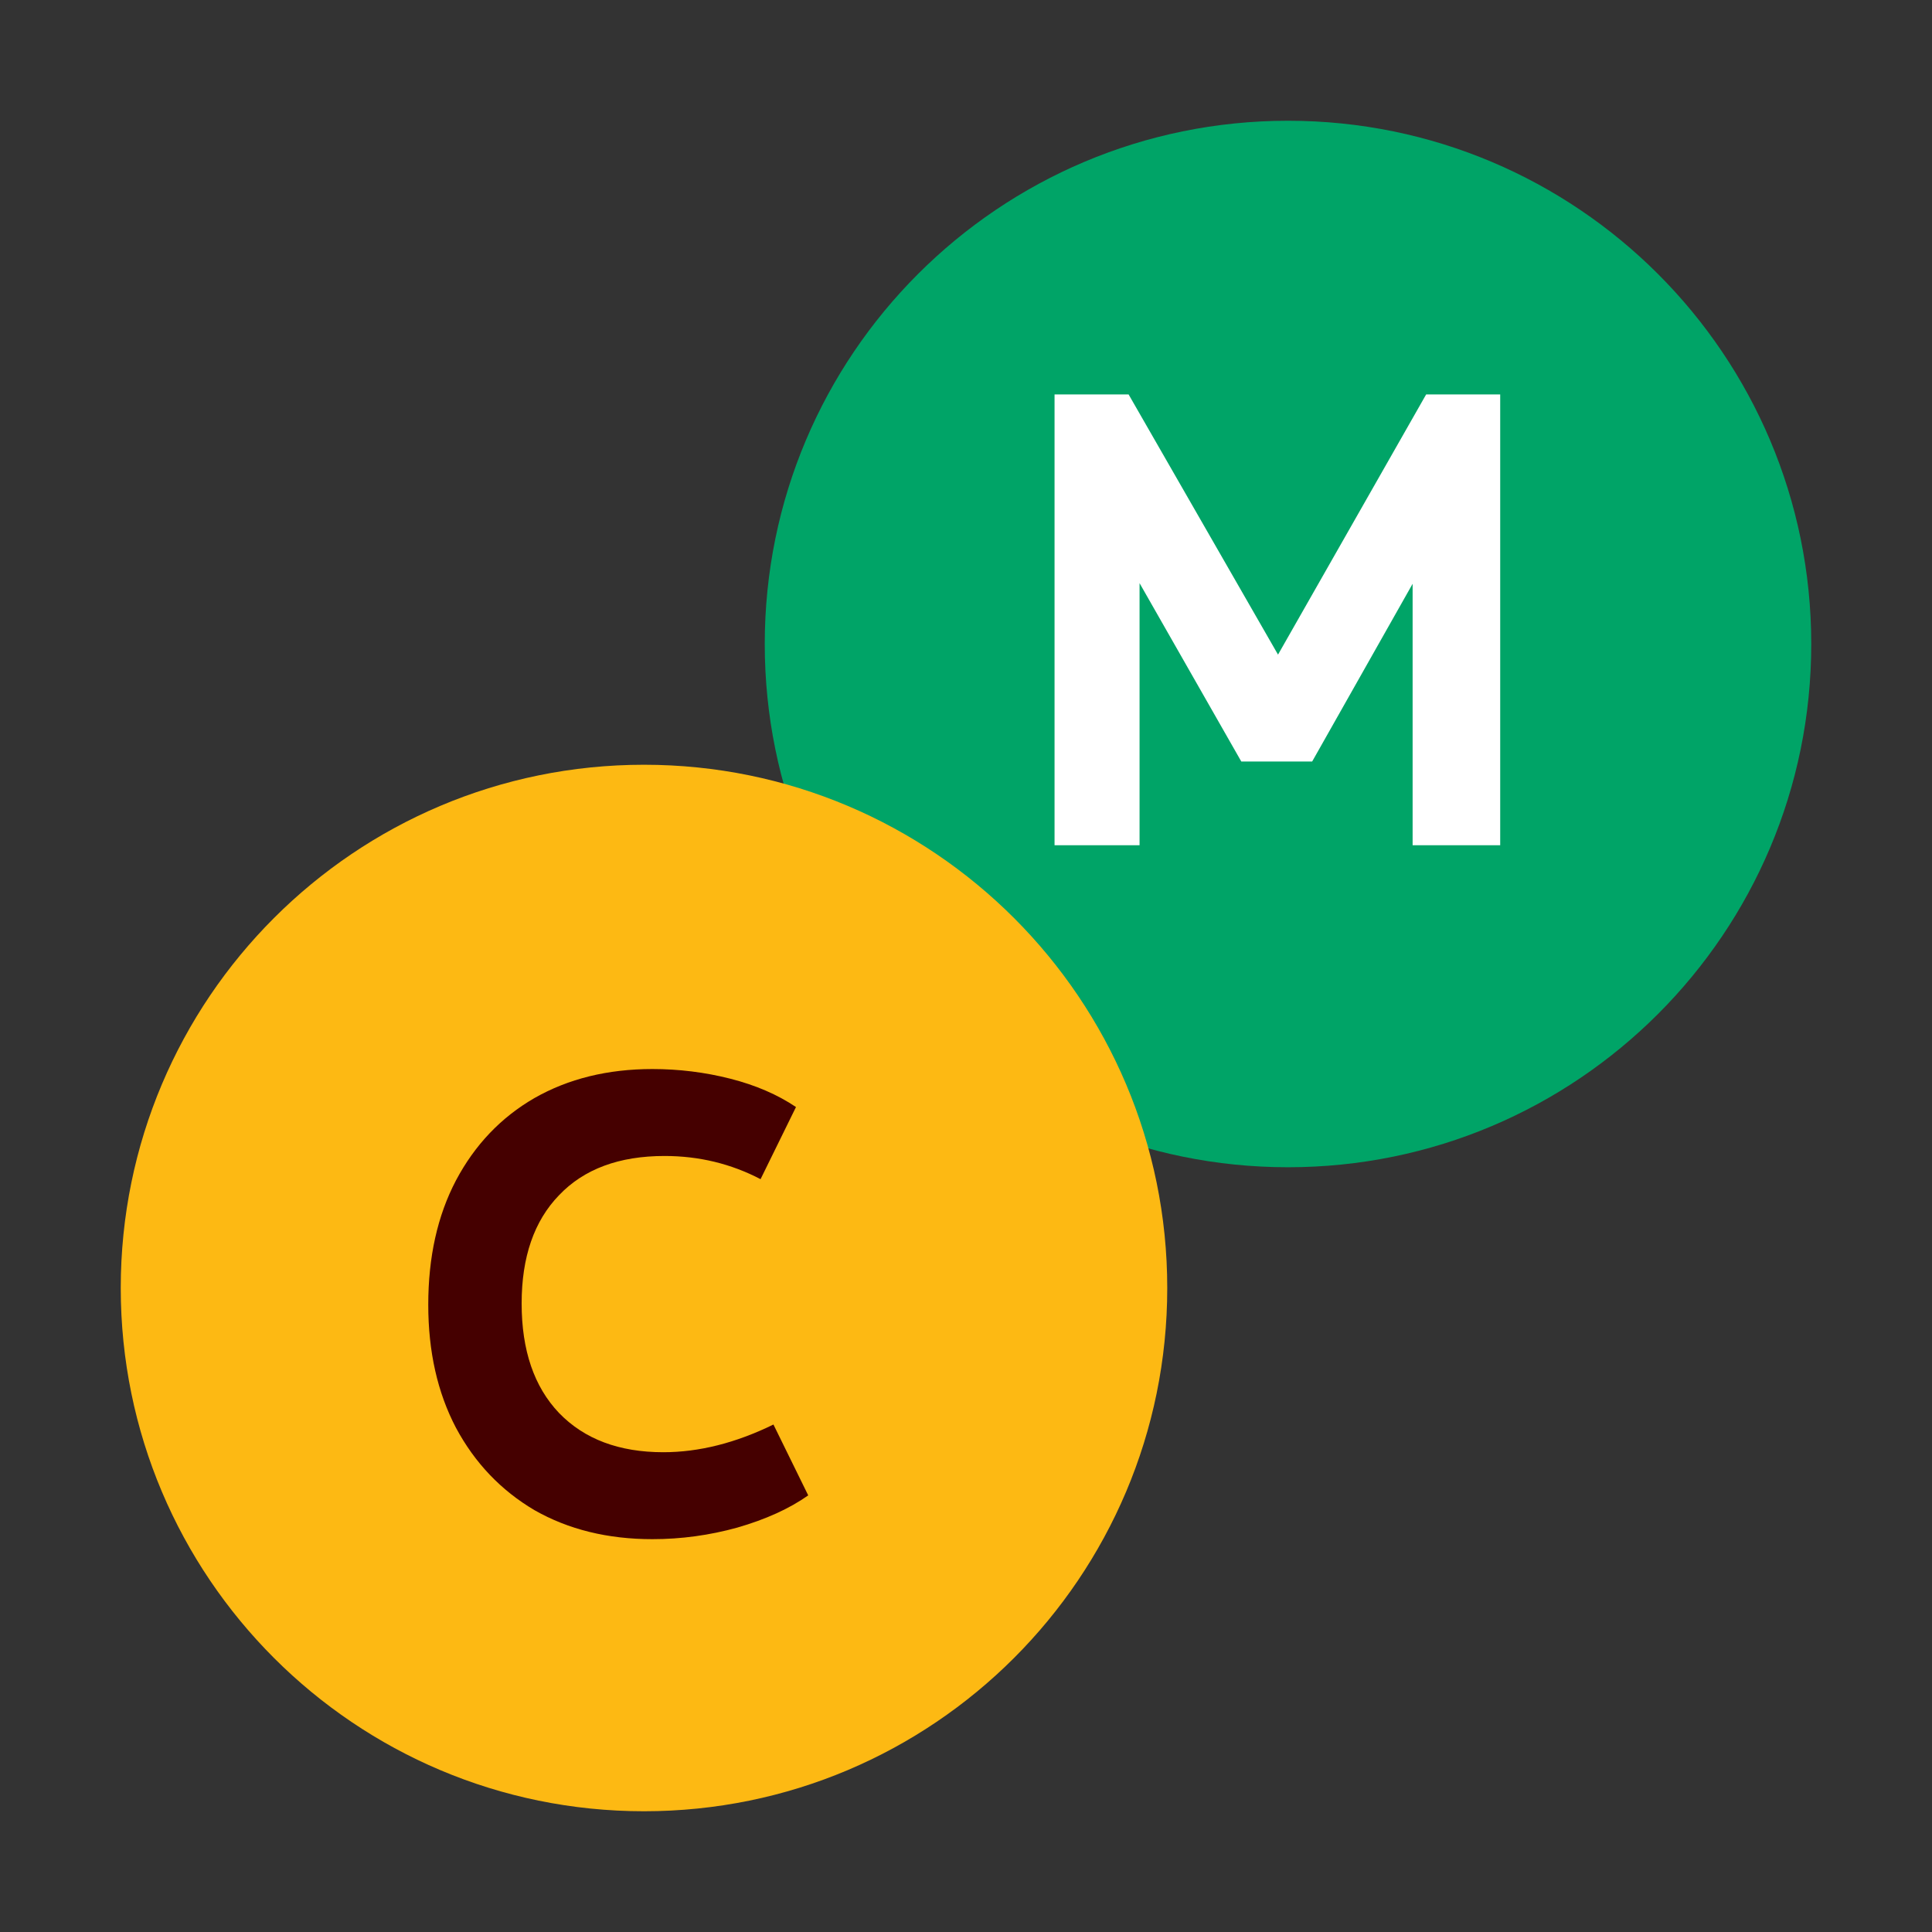 <svg width="48" height="48" viewBox="0 0 48 48" fill="none" xmlns="http://www.w3.org/2000/svg">
<rect x="0" y="0" width="48" height="48" fill="#333333" stroke="none"/>
<path d="M45 16C45 23.18 39.18 29 32 29C24.82 29 19 23.18 19 16C19 8.82 24.82 3 32 3C39.18 3 45 8.82 45 16Z" fill="#00A467"/>
<path d="M29 32C29 39.18 23.18 45 16 45C8.82 45 3 39.18 3 32C3 24.82 8.82 19 16 19C23.18 19 29 24.82 29 32Z" fill="#FDB913"/>
<path d="M16.208 38.24C15.099 38.24 14.123 38 13.28 37.52C12.448 37.029 11.797 36.347 11.328 35.472C10.869 34.597 10.64 33.579 10.64 32.416C10.64 31.232 10.869 30.203 11.328 29.328C11.797 28.443 12.448 27.76 13.28 27.28C14.123 26.8 15.099 26.56 16.208 26.56C16.869 26.56 17.515 26.64 18.144 26.8C18.773 26.96 19.317 27.195 19.776 27.504L18.896 29.296C18.16 28.912 17.365 28.72 16.512 28.72C15.381 28.72 14.507 29.045 13.888 29.696C13.269 30.336 12.96 31.232 12.96 32.384C12.96 33.547 13.269 34.453 13.888 35.104C14.517 35.755 15.381 36.08 16.48 36.08C17.365 36.08 18.277 35.851 19.216 35.392L20.08 37.152C19.611 37.483 19.024 37.749 18.32 37.952C17.627 38.144 16.923 38.24 16.208 38.24Z" fill="#450000"/>
<path d="M26.2 21V9.8H28.04L31.752 16.264L35.432 9.8H37.272V21H35.096V14.504L32.6 18.92H30.84L28.312 14.488V21H26.2Z" fill="white"/>
</svg>
